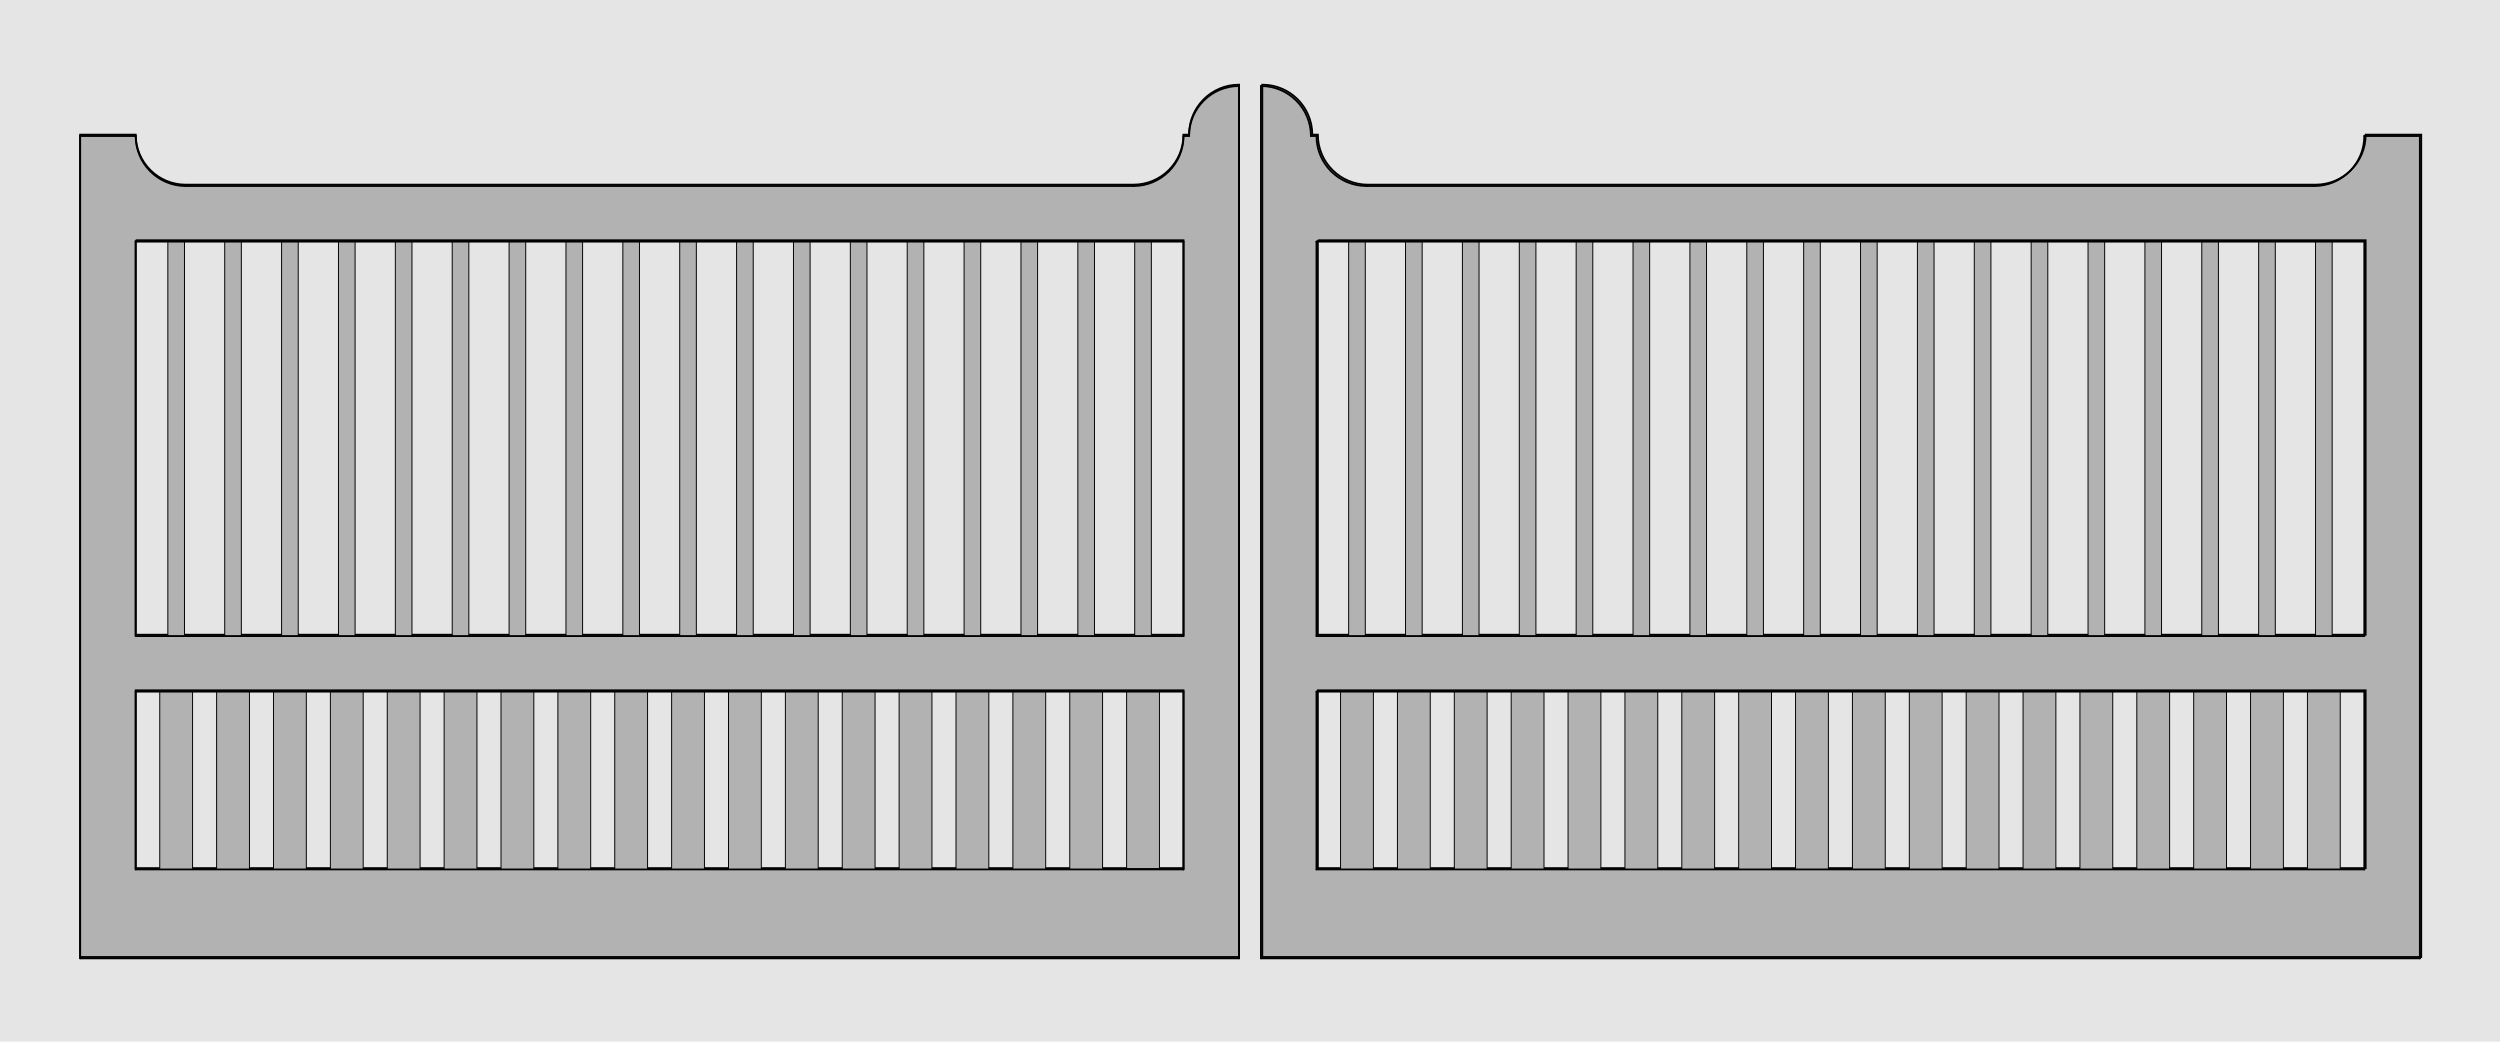 <?xml version="1.0" encoding="UTF-8"?>
<svg id="Default" xmlns="http://www.w3.org/2000/svg" viewBox="0 0 1920 800">
  <defs>
    <style>
      .cls-1, .cls-2, .cls-3 {
        stroke-width: 0px;
      }

      .cls-1, .cls-4 {
        fill: #b2b2b2;
      }

      .cls-2, .cls-3 {
        fill: #e5e5e5;
      }

      .cls-5 {
        stroke-width: .75px;
      }

      .cls-5, .cls-4, .cls-6 {
        stroke: #000;
      }

      .cls-5, .cls-6 {
        fill: none;
        stroke-linecap: round;
        stroke-linejoin: round;
      }

      .cls-3, .cls-4 {
        fill-rule: evenodd;
      }

      .cls-4 {
        stroke-miterlimit: 10;
      }

      .cls-4, .cls-6 {
        stroke-width: 1.42px;
      }
    </style>
  </defs>
  <g id="HATCH">
    <path class="cls-3" d="M1920,0H0v800h1920V0M951.6,66.05c-21.21,0-38.4,17.19-38.4,38.4h-4.27c0,21.21-17.19,38.4-38.4,38.4H142.61c-21.21,0-38.4-17.19-38.4-38.4h-42.67v631.55h890.06V66.05M968.4,736h890.06V104.45h-42.67c0,21.21-17.19,38.4-38.4,38.4h-727.91c-21.21,0-38.4-17.19-38.4-38.4h-4.27c0-21.21-17.19-38.4-38.4-38.4v669.95Z"/>
  </g>
  <g id="HATCH-2" data-name="HATCH">
    <rect class="cls-2" x="104.21" y="185.53" width="24.7" height="302.97"/>
  </g>
  <g id="HATCH-3" data-name="HATCH">
    <rect class="cls-2" x="141.67" y="185.53" width="30.91" height="302.97"/>
  </g>
  <g id="HATCH-4" data-name="HATCH">
    <rect class="cls-2" x="185.35" y="185.53" width="30.91" height="302.97"/>
  </g>
  <g id="HATCH-5" data-name="HATCH">
    <rect class="cls-2" x="229.03" y="185.53" width="30.91" height="302.97"/>
  </g>
  <g id="HATCH-6" data-name="HATCH">
    <rect class="cls-2" x="272.71" y="185.53" width="30.91" height="302.97"/>
  </g>
  <g id="HATCH-7" data-name="HATCH">
    <rect class="cls-2" x="316.39" y="185.53" width="30.91" height="302.97"/>
  </g>
  <g id="HATCH-8" data-name="HATCH">
    <rect class="cls-2" x="360.07" y="185.53" width="30.91" height="302.97"/>
  </g>
  <g id="HATCH-9" data-name="HATCH">
    <rect class="cls-2" x="403.75" y="185.53" width="30.91" height="302.97"/>
  </g>
  <g id="HATCH-10" data-name="HATCH">
    <rect class="cls-2" x="447.43" y="185.53" width="30.91" height="302.97"/>
  </g>
  <g id="HATCH-11" data-name="HATCH">
    <rect class="cls-2" x="491.11" y="185.53" width="30.91" height="302.97"/>
  </g>
  <g id="HATCH-12" data-name="HATCH">
    <rect class="cls-2" x="534.79" y="185.53" width="30.91" height="302.97"/>
  </g>
  <g id="HATCH-13" data-name="HATCH">
    <rect class="cls-2" x="578.47" y="185.53" width="30.91" height="302.97"/>
  </g>
  <g id="HATCH-14" data-name="HATCH">
    <rect class="cls-2" x="622.15" y="185.53" width="30.91" height="302.97"/>
  </g>
  <g id="HATCH-15" data-name="HATCH">
    <rect class="cls-2" x="665.83" y="185.53" width="30.91" height="302.97"/>
  </g>
  <g id="HATCH-16" data-name="HATCH">
    <rect class="cls-2" x="709.51" y="185.53" width="30.91" height="302.97"/>
  </g>
  <g id="HATCH-17" data-name="HATCH">
    <rect class="cls-2" x="753.19" y="185.53" width="30.91" height="302.97"/>
  </g>
  <g id="HATCH-18" data-name="HATCH">
    <rect class="cls-2" x="796.87" y="185.53" width="30.91" height="302.97"/>
  </g>
  <g id="HATCH-19" data-name="HATCH">
    <rect class="cls-2" x="840.55" y="185.53" width="30.91" height="302.97"/>
  </g>
  <g id="HATCH-20" data-name="HATCH">
    <rect class="cls-2" x="884.23" y="185.53" width="24.7" height="302.97"/>
  </g>
  <g id="HATCH-21" data-name="HATCH">
    <rect class="cls-2" x="1011.07" y="185.53" width="24.7" height="302.97"/>
  </g>
  <g id="HATCH-22" data-name="HATCH">
    <rect class="cls-2" x="1048.54" y="185.53" width="30.91" height="302.97"/>
  </g>
  <g id="HATCH-23" data-name="HATCH">
    <rect class="cls-2" x="1092.22" y="185.53" width="30.91" height="302.97"/>
  </g>
  <g id="HATCH-24" data-name="HATCH">
    <rect class="cls-2" x="1135.9" y="185.53" width="30.91" height="302.97"/>
  </g>
  <g id="HATCH-25" data-name="HATCH">
    <rect class="cls-2" x="1179.58" y="185.53" width="30.91" height="302.97"/>
  </g>
  <g id="HATCH-26" data-name="HATCH">
    <rect class="cls-2" x="1223.26" y="185.53" width="30.91" height="302.97"/>
  </g>
  <g id="HATCH-27" data-name="HATCH">
    <rect class="cls-2" x="1266.94" y="185.53" width="30.91" height="302.97"/>
  </g>
  <g id="HATCH-28" data-name="HATCH">
    <rect class="cls-2" x="1310.62" y="185.53" width="30.91" height="302.97"/>
  </g>
  <g id="HATCH-29" data-name="HATCH">
    <rect class="cls-2" x="1354.3" y="185.53" width="30.91" height="302.97"/>
  </g>
  <g id="HATCH-30" data-name="HATCH">
    <rect class="cls-2" x="1397.98" y="185.53" width="30.91" height="302.97"/>
  </g>
  <g id="HATCH-31" data-name="HATCH">
    <rect class="cls-2" x="1441.66" y="185.53" width="30.91" height="302.97"/>
  </g>
  <g id="HATCH-32" data-name="HATCH">
    <rect class="cls-2" x="1485.34" y="185.53" width="30.91" height="302.97"/>
  </g>
  <g id="HATCH-33" data-name="HATCH">
    <rect class="cls-2" x="1529.02" y="185.53" width="30.91" height="302.97"/>
  </g>
  <g id="HATCH-34" data-name="HATCH">
    <rect class="cls-2" x="1572.7" y="185.53" width="30.91" height="302.97"/>
  </g>
  <g id="HATCH-35" data-name="HATCH">
    <rect class="cls-2" x="1616.38" y="185.53" width="30.91" height="302.97"/>
  </g>
  <g id="HATCH-36" data-name="HATCH">
    <rect class="cls-2" x="1660.06" y="185.53" width="30.91" height="302.97"/>
  </g>
  <g id="HATCH-37" data-name="HATCH">
    <rect class="cls-2" x="1703.74" y="185.53" width="30.91" height="302.97"/>
  </g>
  <g id="HATCH-38" data-name="HATCH">
    <rect class="cls-2" x="1747.42" y="185.53" width="30.91" height="302.97"/>
  </g>
  <g id="HATCH-39" data-name="HATCH">
    <rect class="cls-2" x="1791.1" y="185.53" width="24.7" height="302.97"/>
  </g>
  <g id="HATCH-40" data-name="HATCH">
    <rect class="cls-2" x="1797.31" y="531.17" width="18.48" height="136.55"/>
  </g>
  <g id="HATCH-41" data-name="HATCH">
    <rect class="cls-2" x="1753.63" y="531.17" width="18.48" height="136.55"/>
  </g>
  <g id="HATCH-42" data-name="HATCH">
    <rect class="cls-2" x="1709.95" y="531.17" width="18.48" height="136.55"/>
  </g>
  <g id="HATCH-43" data-name="HATCH">
    <rect class="cls-2" x="1666.27" y="531.17" width="18.48" height="136.55"/>
  </g>
  <g id="HATCH-44" data-name="HATCH">
    <rect class="cls-2" x="1622.59" y="531.17" width="18.48" height="136.55"/>
  </g>
  <g id="HATCH-45" data-name="HATCH">
    <rect class="cls-2" x="1578.91" y="531.17" width="18.48" height="136.55"/>
  </g>
  <g id="HATCH-46" data-name="HATCH">
    <rect class="cls-2" x="1535.23" y="531.17" width="18.48" height="136.55"/>
  </g>
  <g id="HATCH-47" data-name="HATCH">
    <rect class="cls-2" x="1491.55" y="531.17" width="18.48" height="136.55"/>
  </g>
  <g id="HATCH-48" data-name="HATCH">
    <rect class="cls-2" x="1447.87" y="531.17" width="18.48" height="136.55"/>
  </g>
  <g id="HATCH-49" data-name="HATCH">
    <rect class="cls-2" x="1404.19" y="531.17" width="18.48" height="136.55"/>
  </g>
  <g id="HATCH-50" data-name="HATCH">
    <rect class="cls-2" x="1360.51" y="531.17" width="18.48" height="136.55"/>
  </g>
  <g id="HATCH-51" data-name="HATCH">
    <rect class="cls-2" x="1316.83" y="531.17" width="18.48" height="136.55"/>
  </g>
  <g id="HATCH-52" data-name="HATCH">
    <rect class="cls-2" x="1273.15" y="531.17" width="18.48" height="136.55"/>
  </g>
  <g id="HATCH-53" data-name="HATCH">
    <rect class="cls-2" x="1229.47" y="531.17" width="18.48" height="136.55"/>
  </g>
  <g id="HATCH-54" data-name="HATCH">
    <rect class="cls-2" x="1185.79" y="531.17" width="18.48" height="136.55"/>
  </g>
  <g id="HATCH-55" data-name="HATCH">
    <rect class="cls-2" x="1011.07" y="531.17" width="18.48" height="136.55"/>
  </g>
  <g id="HATCH-56" data-name="HATCH">
    <rect class="cls-2" x="1054.75" y="531.17" width="18.48" height="136.55"/>
  </g>
  <g id="HATCH-57" data-name="HATCH">
    <rect class="cls-2" x="1098.43" y="531.17" width="18.48" height="136.55"/>
  </g>
  <g id="HATCH-58" data-name="HATCH">
    <rect class="cls-2" x="1142.11" y="531.17" width="18.48" height="136.55"/>
  </g>
  <g id="HATCH-59" data-name="HATCH">
    <rect class="cls-2" x="890.45" y="531.17" width="18.48" height="136.55"/>
  </g>
  <g id="HATCH-60" data-name="HATCH">
    <rect class="cls-2" x="846.77" y="531.17" width="18.48" height="136.55"/>
  </g>
  <g id="HATCH-61" data-name="HATCH">
    <rect class="cls-2" x="803.09" y="531.17" width="18.48" height="136.55"/>
  </g>
  <g id="HATCH-62" data-name="HATCH">
    <rect class="cls-2" x="759.41" y="531.17" width="18.48" height="136.55"/>
  </g>
  <g id="HATCH-63" data-name="HATCH">
    <rect class="cls-2" x="715.73" y="531.17" width="18.48" height="136.55"/>
  </g>
  <g id="HATCH-64" data-name="HATCH">
    <rect class="cls-2" x="672.05" y="531.17" width="18.48" height="136.55"/>
  </g>
  <g id="HATCH-65" data-name="HATCH">
    <rect class="cls-2" x="628.37" y="531.17" width="18.48" height="136.55"/>
  </g>
  <g id="HATCH-66" data-name="HATCH">
    <rect class="cls-2" x="584.69" y="531.17" width="18.48" height="136.55"/>
  </g>
  <g id="HATCH-67" data-name="HATCH">
    <rect class="cls-2" x="541.01" y="531.17" width="18.48" height="136.55"/>
  </g>
  <g id="HATCH-68" data-name="HATCH">
    <rect class="cls-2" x="497.33" y="531.17" width="18.48" height="136.55"/>
  </g>
  <g id="HATCH-69" data-name="HATCH">
    <rect class="cls-2" x="453.65" y="531.17" width="18.48" height="136.55"/>
  </g>
  <g id="HATCH-70" data-name="HATCH">
    <rect class="cls-2" x="409.97" y="531.17" width="18.48" height="136.55"/>
  </g>
  <g id="HATCH-71" data-name="HATCH">
    <rect class="cls-2" x="366.29" y="531.17" width="18.48" height="136.55"/>
  </g>
  <g id="HATCH-72" data-name="HATCH">
    <rect class="cls-2" x="322.61" y="531.17" width="18.48" height="136.55"/>
  </g>
  <g id="HATCH-73" data-name="HATCH">
    <rect class="cls-2" x="104.21" y="531.17" width="18.48" height="136.55"/>
  </g>
  <g id="HATCH-74" data-name="HATCH">
    <rect class="cls-2" x="147.89" y="531.17" width="18.48" height="136.55"/>
  </g>
  <g id="HATCH-75" data-name="HATCH">
    <rect class="cls-2" x="191.57" y="531.17" width="18.48" height="136.55"/>
  </g>
  <g id="HATCH-76" data-name="HATCH">
    <rect class="cls-2" x="235.25" y="531.17" width="18.48" height="136.55"/>
  </g>
  <g id="HATCH-77" data-name="HATCH">
    <rect class="cls-2" x="278.93" y="531.17" width="18.48" height="136.55"/>
  </g>
  <g id="HATCH-78" data-name="HATCH">
    <path class="cls-4" d="M142.61,141.83c-21.21,0-38.4-17.19-38.4-38.4h-42.67v631.55h890.06V65.02c-21.21,0-38.4,17.19-38.4,38.4h-4.27c0,21.21-17.19,38.4-38.4,38.4H142.61M104.21,184.51v302.97h804.72V184.51H104.21M104.21,530.15v136.55h804.72v-136.55s-804.72,0-804.72,0Z"/>
  </g>
  <g id="ARC">
    <path class="cls-6" d="M104.21,104.45c0,21.21,17.19,38.4,38.4,38.4"/>
  </g>
  <g id="LINE">
    <line class="cls-6" x1="61.54" y1="104.45" x2="104.21" y2="104.45"/>
  </g>
  <g id="LINE-2" data-name="LINE">
    <line class="cls-6" x1="61.54" y1="104.45" x2="61.54" y2="736"/>
  </g>
  <g id="LINE-3" data-name="LINE">
    <line class="cls-6" x1="61.54" y1="736" x2="951.6" y2="736"/>
  </g>
  <g id="LINE-4" data-name="LINE">
    <line class="cls-6" x1="951.6" y1="736" x2="951.6" y2="66.05"/>
  </g>
  <g id="ARC-2" data-name="ARC">
    <path class="cls-6" d="M951.6,66.05c-21.21,0-38.4,17.19-38.4,38.4"/>
  </g>
  <g id="LINE-5" data-name="LINE">
    <line class="cls-6" x1="908.93" y1="104.45" x2="913.2" y2="104.45"/>
  </g>
  <g id="ARC-3" data-name="ARC">
    <path class="cls-6" d="M870.52,142.86c21.21,0,38.4-17.19,38.4-38.4"/>
  </g>
  <g id="LINE-6" data-name="LINE">
    <line class="cls-6" x1="870.52" y1="142.86" x2="142.61" y2="142.86"/>
  </g>
  <g id="LINE-7" data-name="LINE">
    <line class="cls-6" x1="104.21" y1="185.53" x2="104.21" y2="488.5"/>
  </g>
  <g id="LINE-8" data-name="LINE">
    <line class="cls-6" x1="908.93" y1="488.5" x2="908.93" y2="185.53"/>
  </g>
  <g id="LINE-9" data-name="LINE">
    <line class="cls-6" x1="908.93" y1="667.72" x2="908.93" y2="531.17"/>
  </g>
  <g id="LINE-10" data-name="LINE">
    <line class="cls-6" x1="104.21" y1="531.17" x2="104.21" y2="667.72"/>
  </g>
  <g id="HATCH-79" data-name="HATCH">
    <path class="cls-4" d="M1778.42,141.83h-727.91c-21.21,0-38.4-17.19-38.4-38.4h-4.27c0-21.21-17.19-38.4-38.4-38.4v669.95h890.06V103.43h-42.67c0,21.21-17.19,38.4-38.4,38.4M1012.1,184.51v302.97h804.72V184.51h-804.72M1012.1,530.15v136.55h804.72v-136.55h-804.72Z"/>
  </g>
  <g id="LINE-11" data-name="LINE">
    <line class="cls-6" x1="1049.48" y1="142.86" x2="1777.39" y2="142.86"/>
  </g>
  <g id="ARC-4" data-name="ARC">
    <path class="cls-6" d="M1011.07,104.45c0,21.21,17.19,38.4,38.4,38.4"/>
  </g>
  <g id="LINE-12" data-name="LINE">
    <line class="cls-6" x1="1011.07" y1="104.45" x2="1006.8" y2="104.45"/>
  </g>
  <g id="ARC-5" data-name="ARC">
    <path class="cls-6" d="M1006.8,104.45c0-21.21-17.19-38.4-38.4-38.4"/>
  </g>
  <g id="LINE-13" data-name="LINE">
    <line class="cls-6" x1="968.4" y1="736" x2="968.4" y2="66.05"/>
  </g>
  <g id="LINE-14" data-name="LINE">
    <line class="cls-6" x1="1858.46" y1="736" x2="968.4" y2="736"/>
  </g>
  <g id="LINE-15" data-name="LINE">
    <line class="cls-6" x1="1858.46" y1="104.45" x2="1858.46" y2="736"/>
  </g>
  <g id="LINE-16" data-name="LINE">
    <line class="cls-6" x1="1858.46" y1="104.45" x2="1815.79" y2="104.45"/>
  </g>
  <g id="ARC-6" data-name="ARC">
    <path class="cls-6" d="M1777.39,142.86c21.21,0,38.4-17.19,38.4-38.4"/>
  </g>
  <g id="LINE-17" data-name="LINE">
    <line class="cls-6" x1="1815.79" y1="185.53" x2="1815.79" y2="488.5"/>
  </g>
  <g id="LINE-18" data-name="LINE">
    <line class="cls-6" x1="1011.07" y1="488.5" x2="1011.07" y2="185.53"/>
  </g>
  <g id="LINE-19" data-name="LINE">
    <line class="cls-6" x1="1815.79" y1="531.17" x2="1815.79" y2="667.72"/>
  </g>
  <g id="LINE-20" data-name="LINE">
    <line class="cls-6" x1="1011.07" y1="667.72" x2="1011.07" y2="531.17"/>
  </g>
  <g id="HATCH-80" data-name="HATCH">
    <rect class="cls-1" x="128.9" y="185.53" width="12.77" height="302.97"/>
  </g>
  <g id="LINE-21" data-name="LINE">
    <line class="cls-5" x1="128.9" y1="185.53" x2="128.9" y2="488.5"/>
  </g>
  <g id="LINE-22" data-name="LINE">
    <line class="cls-5" x1="141.67" y1="185.53" x2="141.67" y2="488.5"/>
  </g>
  <g id="HATCH-81" data-name="HATCH">
    <rect class="cls-1" x="172.58" y="185.53" width="12.77" height="302.97"/>
  </g>
  <g id="LINE-23" data-name="LINE">
    <line class="cls-5" x1="172.58" y1="185.53" x2="172.58" y2="488.5"/>
  </g>
  <g id="LINE-24" data-name="LINE">
    <line class="cls-5" x1="185.35" y1="185.53" x2="185.35" y2="488.5"/>
  </g>
  <g id="HATCH-82" data-name="HATCH">
    <rect class="cls-1" x="216.26" y="185.53" width="12.77" height="302.97"/>
  </g>
  <g id="LINE-25" data-name="LINE">
    <line class="cls-5" x1="216.26" y1="185.53" x2="216.26" y2="488.5"/>
  </g>
  <g id="LINE-26" data-name="LINE">
    <line class="cls-5" x1="229.03" y1="185.53" x2="229.03" y2="488.5"/>
  </g>
  <g id="HATCH-83" data-name="HATCH">
    <rect class="cls-1" x="259.94" y="185.53" width="12.77" height="302.97"/>
  </g>
  <g id="LINE-27" data-name="LINE">
    <line class="cls-5" x1="259.94" y1="185.53" x2="259.94" y2="488.5"/>
  </g>
  <g id="LINE-28" data-name="LINE">
    <line class="cls-5" x1="272.71" y1="185.53" x2="272.71" y2="488.5"/>
  </g>
  <g id="HATCH-84" data-name="HATCH">
    <rect class="cls-1" x="303.62" y="185.53" width="12.77" height="302.97"/>
  </g>
  <g id="LINE-29" data-name="LINE">
    <line class="cls-5" x1="303.62" y1="185.53" x2="303.62" y2="488.5"/>
  </g>
  <g id="LINE-30" data-name="LINE">
    <line class="cls-5" x1="316.39" y1="185.53" x2="316.39" y2="488.5"/>
  </g>
  <g id="HATCH-85" data-name="HATCH">
    <rect class="cls-1" x="347.3" y="185.53" width="12.77" height="302.97"/>
  </g>
  <g id="LINE-31" data-name="LINE">
    <line class="cls-5" x1="347.3" y1="185.53" x2="347.3" y2="488.5"/>
  </g>
  <g id="LINE-32" data-name="LINE">
    <line class="cls-5" x1="360.07" y1="185.53" x2="360.07" y2="488.5"/>
  </g>
  <g id="HATCH-86" data-name="HATCH">
    <rect class="cls-1" x="390.98" y="185.53" width="12.77" height="302.97"/>
  </g>
  <g id="LINE-33" data-name="LINE">
    <line class="cls-5" x1="403.75" y1="185.53" x2="403.75" y2="488.5"/>
  </g>
  <g id="LINE-34" data-name="LINE">
    <line class="cls-5" x1="390.98" y1="185.53" x2="390.98" y2="488.5"/>
  </g>
  <g id="HATCH-87" data-name="HATCH">
    <rect class="cls-1" x="434.66" y="185.53" width="12.77" height="302.97"/>
  </g>
  <g id="LINE-35" data-name="LINE">
    <line class="cls-5" x1="434.66" y1="185.53" x2="434.66" y2="488.5"/>
  </g>
  <g id="LINE-36" data-name="LINE">
    <line class="cls-5" x1="447.43" y1="185.53" x2="447.43" y2="488.5"/>
  </g>
  <g id="HATCH-88" data-name="HATCH">
    <rect class="cls-1" x="478.34" y="185.53" width="12.77" height="302.97"/>
  </g>
  <g id="LINE-37" data-name="LINE">
    <line class="cls-5" x1="491.11" y1="185.53" x2="491.11" y2="488.5"/>
  </g>
  <g id="LINE-38" data-name="LINE">
    <line class="cls-5" x1="478.34" y1="185.53" x2="478.34" y2="488.5"/>
  </g>
  <g id="HATCH-89" data-name="HATCH">
    <rect class="cls-1" x="522.02" y="185.53" width="12.77" height="302.97"/>
  </g>
  <g id="LINE-39" data-name="LINE">
    <line class="cls-5" x1="522.02" y1="185.53" x2="522.02" y2="488.5"/>
  </g>
  <g id="LINE-40" data-name="LINE">
    <line class="cls-5" x1="534.79" y1="185.53" x2="534.79" y2="488.5"/>
  </g>
  <g id="HATCH-90" data-name="HATCH">
    <rect class="cls-1" x="565.7" y="185.53" width="12.77" height="302.97"/>
  </g>
  <g id="LINE-41" data-name="LINE">
    <line class="cls-5" x1="565.7" y1="185.53" x2="565.7" y2="488.5"/>
  </g>
  <g id="LINE-42" data-name="LINE">
    <line class="cls-5" x1="578.47" y1="185.53" x2="578.47" y2="488.5"/>
  </g>
  <g id="HATCH-91" data-name="HATCH">
    <rect class="cls-1" x="609.38" y="185.53" width="12.77" height="302.97"/>
  </g>
  <g id="LINE-43" data-name="LINE">
    <line class="cls-5" x1="622.15" y1="185.53" x2="622.15" y2="488.5"/>
  </g>
  <g id="LINE-44" data-name="LINE">
    <line class="cls-5" x1="609.38" y1="185.53" x2="609.38" y2="488.5"/>
  </g>
  <g id="HATCH-92" data-name="HATCH">
    <rect class="cls-1" x="653.06" y="185.53" width="12.77" height="302.97"/>
  </g>
  <g id="LINE-45" data-name="LINE">
    <line class="cls-5" x1="653.06" y1="185.53" x2="653.06" y2="488.5"/>
  </g>
  <g id="LINE-46" data-name="LINE">
    <line class="cls-5" x1="665.83" y1="185.53" x2="665.83" y2="488.5"/>
  </g>
  <g id="HATCH-93" data-name="HATCH">
    <rect class="cls-1" x="696.74" y="185.53" width="12.77" height="302.97"/>
  </g>
  <g id="LINE-47" data-name="LINE">
    <line class="cls-5" x1="696.74" y1="185.53" x2="696.74" y2="488.5"/>
  </g>
  <g id="LINE-48" data-name="LINE">
    <line class="cls-5" x1="709.51" y1="185.53" x2="709.51" y2="488.5"/>
  </g>
  <g id="HATCH-94" data-name="HATCH">
    <rect class="cls-1" x="740.42" y="185.53" width="12.77" height="302.97"/>
  </g>
  <g id="LINE-49" data-name="LINE">
    <line class="cls-5" x1="753.19" y1="185.53" x2="753.19" y2="488.5"/>
  </g>
  <g id="LINE-50" data-name="LINE">
    <line class="cls-5" x1="740.42" y1="185.53" x2="740.42" y2="488.5"/>
  </g>
  <g id="HATCH-95" data-name="HATCH">
    <rect class="cls-1" x="784.1" y="185.53" width="12.77" height="302.97"/>
  </g>
  <g id="LINE-51" data-name="LINE">
    <line class="cls-5" x1="796.87" y1="185.53" x2="796.87" y2="488.5"/>
  </g>
  <g id="LINE-52" data-name="LINE">
    <line class="cls-5" x1="784.1" y1="185.53" x2="784.1" y2="488.5"/>
  </g>
  <g id="HATCH-96" data-name="HATCH">
    <rect class="cls-1" x="827.78" y="185.53" width="12.77" height="302.97"/>
  </g>
  <g id="LINE-53" data-name="LINE">
    <line class="cls-5" x1="840.55" y1="185.53" x2="840.55" y2="488.5"/>
  </g>
  <g id="LINE-54" data-name="LINE">
    <line class="cls-5" x1="827.78" y1="185.53" x2="827.78" y2="488.5"/>
  </g>
  <g id="HATCH-97" data-name="HATCH">
    <rect class="cls-1" x="871.46" y="185.53" width="12.77" height="302.97"/>
  </g>
  <g id="LINE-55" data-name="LINE">
    <line class="cls-5" x1="871.46" y1="185.53" x2="871.46" y2="488.5"/>
  </g>
  <g id="LINE-56" data-name="LINE">
    <line class="cls-6" x1="104.21" y1="488.5" x2="908.93" y2="488.5"/>
  </g>
  <g id="LINE-57" data-name="LINE">
    <line class="cls-5" x1="884.23" y1="185.53" x2="884.23" y2="488.5"/>
  </g>
  <g id="LINE-58" data-name="LINE">
    <line class="cls-6" x1="908.93" y1="185.53" x2="104.21" y2="185.53"/>
  </g>
  <g id="HATCH-98" data-name="HATCH">
    <rect class="cls-1" x="865.25" y="531.17" width="25.2" height="135.53"/>
  </g>
  <g id="LINE-59" data-name="LINE">
    <line class="cls-5" x1="890.45" y1="531.17" x2="890.45" y2="667.72"/>
  </g>
  <g id="LINE-60" data-name="LINE">
    <line class="cls-5" x1="865.25" y1="531.17" x2="865.25" y2="667.72"/>
  </g>
  <g id="HATCH-99" data-name="HATCH">
    <rect class="cls-1" x="821.57" y="531.17" width="25.2" height="136.55"/>
  </g>
  <g id="LINE-61" data-name="LINE">
    <line class="cls-5" x1="821.57" y1="531.17" x2="821.57" y2="667.72"/>
  </g>
  <g id="LINE-62" data-name="LINE">
    <line class="cls-5" x1="846.77" y1="531.17" x2="846.77" y2="667.72"/>
  </g>
  <g id="HATCH-100" data-name="HATCH">
    <rect class="cls-1" x="777.89" y="531.17" width="25.2" height="136.55"/>
  </g>
  <g id="LINE-63" data-name="LINE">
    <line class="cls-5" x1="803.09" y1="531.17" x2="803.09" y2="667.72"/>
  </g>
  <g id="LINE-64" data-name="LINE">
    <line class="cls-5" x1="777.89" y1="531.17" x2="777.89" y2="667.72"/>
  </g>
  <g id="HATCH-101" data-name="HATCH">
    <rect class="cls-1" x="734.21" y="531.17" width="25.2" height="136.55"/>
  </g>
  <g id="LINE-65" data-name="LINE">
    <line class="cls-5" x1="734.21" y1="531.17" x2="734.21" y2="667.72"/>
  </g>
  <g id="LINE-66" data-name="LINE">
    <line class="cls-5" x1="759.41" y1="531.17" x2="759.41" y2="667.72"/>
  </g>
  <g id="HATCH-102" data-name="HATCH">
    <rect class="cls-1" x="690.53" y="531.17" width="25.2" height="136.55"/>
  </g>
  <g id="LINE-67" data-name="LINE">
    <line class="cls-5" x1="715.73" y1="531.17" x2="715.73" y2="667.72"/>
  </g>
  <g id="LINE-68" data-name="LINE">
    <line class="cls-5" x1="690.53" y1="531.17" x2="690.53" y2="667.72"/>
  </g>
  <g id="HATCH-103" data-name="HATCH">
    <rect class="cls-1" x="646.85" y="531.17" width="25.2" height="136.55"/>
  </g>
  <g id="LINE-69" data-name="LINE">
    <line class="cls-5" x1="646.85" y1="531.17" x2="646.85" y2="667.72"/>
  </g>
  <g id="LINE-70" data-name="LINE">
    <line class="cls-5" x1="672.05" y1="531.17" x2="672.05" y2="667.72"/>
  </g>
  <g id="HATCH-104" data-name="HATCH">
    <rect class="cls-1" x="603.17" y="531.17" width="25.2" height="136.55"/>
  </g>
  <g id="LINE-71" data-name="LINE">
    <line class="cls-5" x1="628.37" y1="531.17" x2="628.37" y2="667.72"/>
  </g>
  <g id="LINE-72" data-name="LINE">
    <line class="cls-5" x1="603.17" y1="531.17" x2="603.17" y2="667.72"/>
  </g>
  <g id="HATCH-105" data-name="HATCH">
    <rect class="cls-1" x="559.49" y="531.17" width="25.2" height="136.55"/>
  </g>
  <g id="LINE-73" data-name="LINE">
    <line class="cls-5" x1="584.69" y1="531.17" x2="584.69" y2="667.72"/>
  </g>
  <g id="LINE-74" data-name="LINE">
    <line class="cls-5" x1="559.49" y1="531.17" x2="559.49" y2="667.72"/>
  </g>
  <g id="HATCH-106" data-name="HATCH">
    <rect class="cls-1" x="515.81" y="531.17" width="25.2" height="136.55"/>
  </g>
  <g id="LINE-75" data-name="LINE">
    <line class="cls-5" x1="541.01" y1="531.17" x2="541.01" y2="667.72"/>
  </g>
  <g id="LINE-76" data-name="LINE">
    <line class="cls-5" x1="515.81" y1="531.17" x2="515.81" y2="667.72"/>
  </g>
  <g id="HATCH-107" data-name="HATCH">
    <rect class="cls-1" x="472.13" y="531.17" width="25.2" height="136.55"/>
  </g>
  <g id="LINE-77" data-name="LINE">
    <line class="cls-5" x1="472.13" y1="531.17" x2="472.13" y2="667.72"/>
  </g>
  <g id="LINE-78" data-name="LINE">
    <line class="cls-5" x1="497.33" y1="531.17" x2="497.33" y2="667.72"/>
  </g>
  <g id="HATCH-108" data-name="HATCH">
    <rect class="cls-1" x="428.45" y="531.17" width="25.2" height="136.55"/>
  </g>
  <g id="LINE-79" data-name="LINE">
    <line class="cls-5" x1="428.45" y1="531.17" x2="428.45" y2="667.72"/>
  </g>
  <g id="LINE-80" data-name="LINE">
    <line class="cls-5" x1="453.65" y1="531.17" x2="453.65" y2="667.72"/>
  </g>
  <g id="HATCH-109" data-name="HATCH">
    <rect class="cls-1" x="384.77" y="531.17" width="25.2" height="136.55"/>
  </g>
  <g id="LINE-81" data-name="LINE">
    <line class="cls-5" x1="384.77" y1="531.17" x2="384.77" y2="667.72"/>
  </g>
  <g id="LINE-82" data-name="LINE">
    <line class="cls-5" x1="409.97" y1="531.17" x2="409.97" y2="667.72"/>
  </g>
  <g id="HATCH-110" data-name="HATCH">
    <rect class="cls-1" x="122.69" y="531.17" width="25.2" height="136.55"/>
  </g>
  <g id="LINE-83" data-name="LINE">
    <line class="cls-5" x1="122.69" y1="531.17" x2="122.69" y2="667.72"/>
  </g>
  <g id="LINE-84" data-name="LINE">
    <line class="cls-5" x1="147.89" y1="531.17" x2="147.89" y2="667.72"/>
  </g>
  <g id="HATCH-111" data-name="HATCH">
    <rect class="cls-1" x="166.37" y="531.17" width="25.2" height="136.55"/>
  </g>
  <g id="LINE-85" data-name="LINE">
    <line class="cls-5" x1="166.37" y1="531.17" x2="166.37" y2="667.72"/>
  </g>
  <g id="LINE-86" data-name="LINE">
    <line class="cls-5" x1="191.57" y1="531.17" x2="191.57" y2="667.72"/>
  </g>
  <g id="HATCH-112" data-name="HATCH">
    <rect class="cls-1" x="210.05" y="531.17" width="25.2" height="136.55"/>
  </g>
  <g id="LINE-87" data-name="LINE">
    <line class="cls-5" x1="210.05" y1="531.17" x2="210.05" y2="667.72"/>
  </g>
  <g id="LINE-88" data-name="LINE">
    <line class="cls-5" x1="235.25" y1="531.17" x2="235.25" y2="667.72"/>
  </g>
  <g id="HATCH-113" data-name="HATCH">
    <rect class="cls-1" x="253.73" y="531.17" width="25.2" height="136.55"/>
  </g>
  <g id="LINE-89" data-name="LINE">
    <line class="cls-5" x1="253.73" y1="531.17" x2="253.73" y2="667.72"/>
  </g>
  <g id="LINE-90" data-name="LINE">
    <line class="cls-5" x1="278.93" y1="531.17" x2="278.93" y2="667.72"/>
  </g>
  <g id="HATCH-114" data-name="HATCH">
    <rect class="cls-1" x="297.41" y="531.17" width="25.2" height="136.55"/>
  </g>
  <g id="LINE-91" data-name="LINE">
    <line class="cls-5" x1="297.41" y1="531.17" x2="297.41" y2="667.72"/>
  </g>
  <g id="LINE-92" data-name="LINE">
    <line class="cls-5" x1="322.61" y1="531.17" x2="322.61" y2="667.72"/>
  </g>
  <g id="HATCH-115" data-name="HATCH">
    <rect class="cls-1" x="341.09" y="531.17" width="25.2" height="136.55"/>
  </g>
  <g id="LINE-93" data-name="LINE">
    <line class="cls-5" x1="366.29" y1="531.17" x2="366.29" y2="667.72"/>
  </g>
  <g id="LINE-94" data-name="LINE">
    <line class="cls-6" x1="908.93" y1="531.17" x2="104.21" y2="531.17"/>
  </g>
  <g id="LINE-95" data-name="LINE">
    <line class="cls-5" x1="341.09" y1="531.17" x2="341.09" y2="667.72"/>
  </g>
  <g id="LINE-96" data-name="LINE">
    <line class="cls-6" x1="104.21" y1="667.72" x2="908.93" y2="667.72"/>
  </g>
  <g id="HATCH-116" data-name="HATCH">
    <rect class="cls-1" x="1029.55" y="531.17" width="25.2" height="136.55"/>
  </g>
  <g id="LINE-97" data-name="LINE">
    <line class="cls-5" x1="1054.75" y1="531.17" x2="1054.75" y2="667.72"/>
  </g>
  <g id="LINE-98" data-name="LINE">
    <line class="cls-5" x1="1029.55" y1="531.17" x2="1029.55" y2="667.72"/>
  </g>
  <g id="HATCH-117" data-name="HATCH">
    <rect class="cls-1" x="1073.23" y="531.17" width="25.2" height="136.55"/>
  </g>
  <g id="LINE-99" data-name="LINE">
    <line class="cls-5" x1="1098.43" y1="531.17" x2="1098.43" y2="667.72"/>
  </g>
  <g id="LINE-100" data-name="LINE">
    <line class="cls-5" x1="1073.23" y1="531.17" x2="1073.23" y2="667.72"/>
  </g>
  <g id="HATCH-118" data-name="HATCH">
    <rect class="cls-1" x="1116.91" y="531.17" width="25.2" height="136.55"/>
  </g>
  <g id="LINE-101" data-name="LINE">
    <line class="cls-5" x1="1116.91" y1="531.17" x2="1116.91" y2="667.72"/>
  </g>
  <g id="LINE-102" data-name="LINE">
    <line class="cls-5" x1="1142.11" y1="531.17" x2="1142.11" y2="667.72"/>
  </g>
  <g id="HATCH-119" data-name="HATCH">
    <rect class="cls-1" x="1160.59" y="531.17" width="25.2" height="136.55"/>
  </g>
  <g id="LINE-103" data-name="LINE">
    <line class="cls-5" x1="1160.59" y1="531.17" x2="1160.59" y2="667.72"/>
  </g>
  <g id="LINE-104" data-name="LINE">
    <line class="cls-5" x1="1185.79" y1="531.17" x2="1185.79" y2="667.72"/>
  </g>
  <g id="HATCH-120" data-name="HATCH">
    <rect class="cls-1" x="1204.27" y="531.17" width="25.2" height="136.55"/>
  </g>
  <g id="LINE-105" data-name="LINE">
    <line class="cls-5" x1="1204.27" y1="531.17" x2="1204.27" y2="667.72"/>
  </g>
  <g id="LINE-106" data-name="LINE">
    <line class="cls-5" x1="1229.47" y1="531.17" x2="1229.47" y2="667.72"/>
  </g>
  <g id="HATCH-121" data-name="HATCH">
    <rect class="cls-1" x="1247.95" y="531.17" width="25.2" height="136.55"/>
  </g>
  <g id="LINE-107" data-name="LINE">
    <line class="cls-5" x1="1273.15" y1="531.17" x2="1273.15" y2="667.72"/>
  </g>
  <g id="LINE-108" data-name="LINE">
    <line class="cls-5" x1="1247.95" y1="531.17" x2="1247.95" y2="667.72"/>
  </g>
  <g id="HATCH-122" data-name="HATCH">
    <rect class="cls-1" x="1291.63" y="531.17" width="25.2" height="136.55"/>
  </g>
  <g id="LINE-109" data-name="LINE">
    <line class="cls-5" x1="1291.63" y1="531.17" x2="1291.63" y2="667.72"/>
  </g>
  <g id="LINE-110" data-name="LINE">
    <line class="cls-5" x1="1316.83" y1="531.17" x2="1316.83" y2="667.72"/>
  </g>
  <g id="HATCH-123" data-name="HATCH">
    <rect class="cls-1" x="1335.31" y="531.17" width="25.2" height="136.55"/>
  </g>
  <g id="LINE-111" data-name="LINE">
    <line class="cls-5" x1="1335.31" y1="531.17" x2="1335.31" y2="667.72"/>
  </g>
  <g id="LINE-112" data-name="LINE">
    <line class="cls-5" x1="1360.51" y1="531.17" x2="1360.51" y2="667.72"/>
  </g>
  <g id="HATCH-124" data-name="HATCH">
    <rect class="cls-1" x="1378.99" y="531.17" width="25.2" height="136.55"/>
  </g>
  <g id="LINE-113" data-name="LINE">
    <line class="cls-5" x1="1378.99" y1="531.17" x2="1378.99" y2="667.72"/>
  </g>
  <g id="LINE-114" data-name="LINE">
    <line class="cls-5" x1="1404.19" y1="531.17" x2="1404.19" y2="667.72"/>
  </g>
  <g id="HATCH-125" data-name="HATCH">
    <rect class="cls-1" x="1422.67" y="531.17" width="25.2" height="136.55"/>
  </g>
  <g id="LINE-115" data-name="LINE">
    <line class="cls-5" x1="1422.67" y1="531.17" x2="1422.67" y2="667.72"/>
  </g>
  <g id="LINE-116" data-name="LINE">
    <line class="cls-5" x1="1447.87" y1="531.17" x2="1447.87" y2="667.72"/>
  </g>
  <g id="HATCH-126" data-name="HATCH">
    <rect class="cls-1" x="1466.35" y="531.17" width="25.2" height="136.55"/>
  </g>
  <g id="LINE-117" data-name="LINE">
    <line class="cls-5" x1="1491.55" y1="531.17" x2="1491.55" y2="667.72"/>
  </g>
  <g id="LINE-118" data-name="LINE">
    <line class="cls-5" x1="1466.35" y1="531.17" x2="1466.35" y2="667.72"/>
  </g>
  <g id="HATCH-127" data-name="HATCH">
    <rect class="cls-1" x="1510.03" y="531.17" width="25.2" height="136.55"/>
  </g>
  <g id="LINE-119" data-name="LINE">
    <line class="cls-5" x1="1535.23" y1="531.17" x2="1535.23" y2="667.72"/>
  </g>
  <g id="LINE-120" data-name="LINE">
    <line class="cls-5" x1="1510.03" y1="531.17" x2="1510.03" y2="667.72"/>
  </g>
  <g id="HATCH-128" data-name="HATCH">
    <rect class="cls-1" x="1553.71" y="531.17" width="25.2" height="136.55"/>
  </g>
  <g id="LINE-121" data-name="LINE">
    <line class="cls-5" x1="1553.71" y1="531.17" x2="1553.71" y2="667.72"/>
  </g>
  <g id="LINE-122" data-name="LINE">
    <line class="cls-5" x1="1578.91" y1="531.17" x2="1578.91" y2="667.72"/>
  </g>
  <g id="HATCH-129" data-name="HATCH">
    <rect class="cls-1" x="1597.39" y="531.17" width="25.2" height="136.55"/>
  </g>
  <g id="LINE-123" data-name="LINE">
    <line class="cls-5" x1="1622.59" y1="531.17" x2="1622.59" y2="667.72"/>
  </g>
  <g id="LINE-124" data-name="LINE">
    <line class="cls-5" x1="1597.39" y1="531.17" x2="1597.39" y2="667.72"/>
  </g>
  <g id="HATCH-130" data-name="HATCH">
    <rect class="cls-1" x="1641.07" y="531.17" width="25.2" height="136.55"/>
  </g>
  <g id="LINE-125" data-name="LINE">
    <line class="cls-5" x1="1666.27" y1="531.17" x2="1666.27" y2="667.72"/>
  </g>
  <g id="LINE-126" data-name="LINE">
    <line class="cls-5" x1="1641.07" y1="531.17" x2="1641.07" y2="667.72"/>
  </g>
  <g id="HATCH-131" data-name="HATCH">
    <rect class="cls-1" x="1684.75" y="531.17" width="25.2" height="136.55"/>
  </g>
  <g id="LINE-127" data-name="LINE">
    <line class="cls-5" x1="1684.75" y1="531.17" x2="1684.75" y2="667.72"/>
  </g>
  <g id="LINE-128" data-name="LINE">
    <line class="cls-5" x1="1709.95" y1="531.17" x2="1709.95" y2="667.72"/>
  </g>
  <g id="HATCH-132" data-name="HATCH">
    <rect class="cls-1" x="1728.43" y="531.17" width="25.2" height="136.55"/>
  </g>
  <g id="LINE-129" data-name="LINE">
    <line class="cls-5" x1="1728.43" y1="531.17" x2="1728.43" y2="667.72"/>
  </g>
  <g id="LINE-130" data-name="LINE">
    <line class="cls-5" x1="1753.63" y1="531.17" x2="1753.63" y2="667.72"/>
  </g>
  <g id="HATCH-133" data-name="HATCH">
    <rect class="cls-1" x="1772.11" y="531.17" width="25.2" height="136.55"/>
  </g>
  <g id="LINE-131" data-name="LINE">
    <line class="cls-5" x1="1797.31" y1="531.17" x2="1797.31" y2="667.72"/>
  </g>
  <g id="LINE-132" data-name="LINE">
    <line class="cls-6" x1="1011.07" y1="531.17" x2="1815.79" y2="531.17"/>
  </g>
  <g id="LINE-133" data-name="LINE">
    <line class="cls-5" x1="1772.11" y1="531.17" x2="1772.11" y2="667.72"/>
  </g>
  <g id="LINE-134" data-name="LINE">
    <line class="cls-6" x1="1815.79" y1="667.72" x2="1011.07" y2="667.72"/>
  </g>
  <g id="HATCH-134" data-name="HATCH">
    <rect class="cls-1" x="1778.33" y="185.53" width="12.77" height="302.97"/>
  </g>
  <g id="LINE-135" data-name="LINE">
    <line class="cls-5" x1="1791.1" y1="185.53" x2="1791.1" y2="488.5"/>
  </g>
  <g id="LINE-136" data-name="LINE">
    <line class="cls-5" x1="1778.33" y1="185.53" x2="1778.33" y2="488.5"/>
  </g>
  <g id="HATCH-135" data-name="HATCH">
    <rect class="cls-1" x="1734.65" y="185.53" width="12.77" height="302.97"/>
  </g>
  <g id="LINE-137" data-name="LINE">
    <line class="cls-5" x1="1734.65" y1="185.53" x2="1734.65" y2="488.5"/>
  </g>
  <g id="LINE-138" data-name="LINE">
    <line class="cls-5" x1="1747.42" y1="185.53" x2="1747.42" y2="488.5"/>
  </g>
  <g id="HATCH-136" data-name="HATCH">
    <rect class="cls-1" x="1690.97" y="185.53" width="12.77" height="302.97"/>
  </g>
  <g id="LINE-139" data-name="LINE">
    <line class="cls-5" x1="1690.97" y1="185.53" x2="1690.97" y2="488.5"/>
  </g>
  <g id="LINE-140" data-name="LINE">
    <line class="cls-5" x1="1703.74" y1="185.53" x2="1703.74" y2="488.5"/>
  </g>
  <g id="HATCH-137" data-name="HATCH">
    <rect class="cls-1" x="1647.29" y="185.53" width="12.77" height="302.97"/>
  </g>
  <g id="LINE-141" data-name="LINE">
    <line class="cls-5" x1="1660.06" y1="185.53" x2="1660.06" y2="488.5"/>
  </g>
  <g id="LINE-142" data-name="LINE">
    <line class="cls-5" x1="1647.29" y1="185.53" x2="1647.29" y2="488.5"/>
  </g>
  <g id="HATCH-138" data-name="HATCH">
    <rect class="cls-1" x="1603.61" y="185.53" width="12.77" height="302.97"/>
  </g>
  <g id="LINE-143" data-name="LINE">
    <line class="cls-5" x1="1616.38" y1="185.53" x2="1616.38" y2="488.5"/>
  </g>
  <g id="LINE-144" data-name="LINE">
    <line class="cls-5" x1="1603.61" y1="185.53" x2="1603.61" y2="488.5"/>
  </g>
  <g id="HATCH-139" data-name="HATCH">
    <rect class="cls-1" x="1559.93" y="185.53" width="12.77" height="302.97"/>
  </g>
  <g id="LINE-145" data-name="LINE">
    <line class="cls-5" x1="1559.93" y1="185.53" x2="1559.93" y2="488.5"/>
  </g>
  <g id="LINE-146" data-name="LINE">
    <line class="cls-5" x1="1572.7" y1="185.53" x2="1572.7" y2="488.5"/>
  </g>
  <g id="HATCH-140" data-name="HATCH">
    <rect class="cls-1" x="1516.25" y="185.53" width="12.77" height="302.97"/>
  </g>
  <g id="LINE-147" data-name="LINE">
    <line class="cls-5" x1="1529.02" y1="185.53" x2="1529.02" y2="488.5"/>
  </g>
  <g id="LINE-148" data-name="LINE">
    <line class="cls-5" x1="1516.25" y1="185.53" x2="1516.25" y2="488.5"/>
  </g>
  <g id="HATCH-141" data-name="HATCH">
    <rect class="cls-1" x="1472.57" y="185.53" width="12.77" height="302.97"/>
  </g>
  <g id="LINE-149" data-name="LINE">
    <line class="cls-5" x1="1472.57" y1="185.53" x2="1472.57" y2="488.5"/>
  </g>
  <g id="LINE-150" data-name="LINE">
    <line class="cls-5" x1="1485.34" y1="185.53" x2="1485.34" y2="488.5"/>
  </g>
  <g id="HATCH-142" data-name="HATCH">
    <rect class="cls-1" x="1428.89" y="185.53" width="12.77" height="302.97"/>
  </g>
  <g id="LINE-151" data-name="LINE">
    <line class="cls-5" x1="1441.66" y1="185.53" x2="1441.66" y2="488.5"/>
  </g>
  <g id="LINE-152" data-name="LINE">
    <line class="cls-5" x1="1428.89" y1="185.53" x2="1428.89" y2="488.5"/>
  </g>
  <g id="HATCH-143" data-name="HATCH">
    <rect class="cls-1" x="1385.21" y="185.53" width="12.77" height="302.97"/>
  </g>
  <g id="LINE-153" data-name="LINE">
    <line class="cls-5" x1="1397.98" y1="185.53" x2="1397.98" y2="488.5"/>
  </g>
  <g id="LINE-154" data-name="LINE">
    <line class="cls-5" x1="1385.21" y1="185.53" x2="1385.21" y2="488.5"/>
  </g>
  <g id="HATCH-144" data-name="HATCH">
    <rect class="cls-1" x="1341.53" y="185.53" width="12.77" height="302.97"/>
  </g>
  <g id="LINE-155" data-name="LINE">
    <line class="cls-5" x1="1354.3" y1="185.53" x2="1354.3" y2="488.5"/>
  </g>
  <g id="LINE-156" data-name="LINE">
    <line class="cls-5" x1="1341.53" y1="185.53" x2="1341.53" y2="488.5"/>
  </g>
  <g id="HATCH-145" data-name="HATCH">
    <rect class="cls-1" x="1297.85" y="185.53" width="12.77" height="302.97"/>
  </g>
  <g id="LINE-157" data-name="LINE">
    <line class="cls-5" x1="1297.85" y1="185.53" x2="1297.85" y2="488.5"/>
  </g>
  <g id="LINE-158" data-name="LINE">
    <line class="cls-5" x1="1310.62" y1="185.53" x2="1310.62" y2="488.5"/>
  </g>
  <g id="HATCH-146" data-name="HATCH">
    <rect class="cls-1" x="1254.17" y="185.53" width="12.77" height="302.97"/>
  </g>
  <g id="LINE-159" data-name="LINE">
    <line class="cls-5" x1="1266.94" y1="185.53" x2="1266.94" y2="488.5"/>
  </g>
  <g id="LINE-160" data-name="LINE">
    <line class="cls-5" x1="1254.17" y1="185.53" x2="1254.17" y2="488.5"/>
  </g>
  <g id="HATCH-147" data-name="HATCH">
    <rect class="cls-1" x="1210.49" y="185.53" width="12.77" height="302.97"/>
  </g>
  <g id="LINE-161" data-name="LINE">
    <line class="cls-5" x1="1223.26" y1="185.53" x2="1223.26" y2="488.5"/>
  </g>
  <g id="LINE-162" data-name="LINE">
    <line class="cls-5" x1="1210.49" y1="185.53" x2="1210.49" y2="488.5"/>
  </g>
  <g id="HATCH-148" data-name="HATCH">
    <rect class="cls-1" x="1166.81" y="185.53" width="12.77" height="302.97"/>
  </g>
  <g id="LINE-163" data-name="LINE">
    <line class="cls-5" x1="1179.58" y1="185.53" x2="1179.58" y2="488.5"/>
  </g>
  <g id="LINE-164" data-name="LINE">
    <line class="cls-5" x1="1166.81" y1="185.53" x2="1166.81" y2="488.5"/>
  </g>
  <g id="HATCH-149" data-name="HATCH">
    <rect class="cls-1" x="1123.13" y="185.53" width="12.77" height="302.97"/>
  </g>
  <g id="LINE-165" data-name="LINE">
    <line class="cls-5" x1="1135.9" y1="185.53" x2="1135.9" y2="488.5"/>
  </g>
  <g id="LINE-166" data-name="LINE">
    <line class="cls-5" x1="1123.13" y1="185.53" x2="1123.13" y2="488.5"/>
  </g>
  <g id="HATCH-150" data-name="HATCH">
    <rect class="cls-1" x="1035.77" y="185.53" width="12.77" height="302.97"/>
  </g>
  <g id="LINE-167" data-name="LINE">
    <line class="cls-5" x1="1035.77" y1="185.53" x2="1035.77" y2="488.5"/>
  </g>
  <g id="LINE-168" data-name="LINE">
    <line class="cls-5" x1="1048.54" y1="185.53" x2="1048.54" y2="488.5"/>
  </g>
  <g id="HATCH-151" data-name="HATCH">
    <rect class="cls-1" x="1079.45" y="185.53" width="12.77" height="302.97"/>
  </g>
  <g id="LINE-169" data-name="LINE">
    <line class="cls-5" x1="1079.45" y1="185.53" x2="1079.45" y2="488.5"/>
  </g>
  <g id="LINE-170" data-name="LINE">
    <line class="cls-6" x1="1815.79" y1="488.5" x2="1011.07" y2="488.5"/>
  </g>
  <g id="LINE-171" data-name="LINE">
    <line class="cls-5" x1="1092.22" y1="185.53" x2="1092.22" y2="488.5"/>
  </g>
  <g id="LINE-172" data-name="LINE">
    <line class="cls-6" x1="1011.07" y1="185.53" x2="1815.79" y2="185.53"/>
  </g>
</svg>
